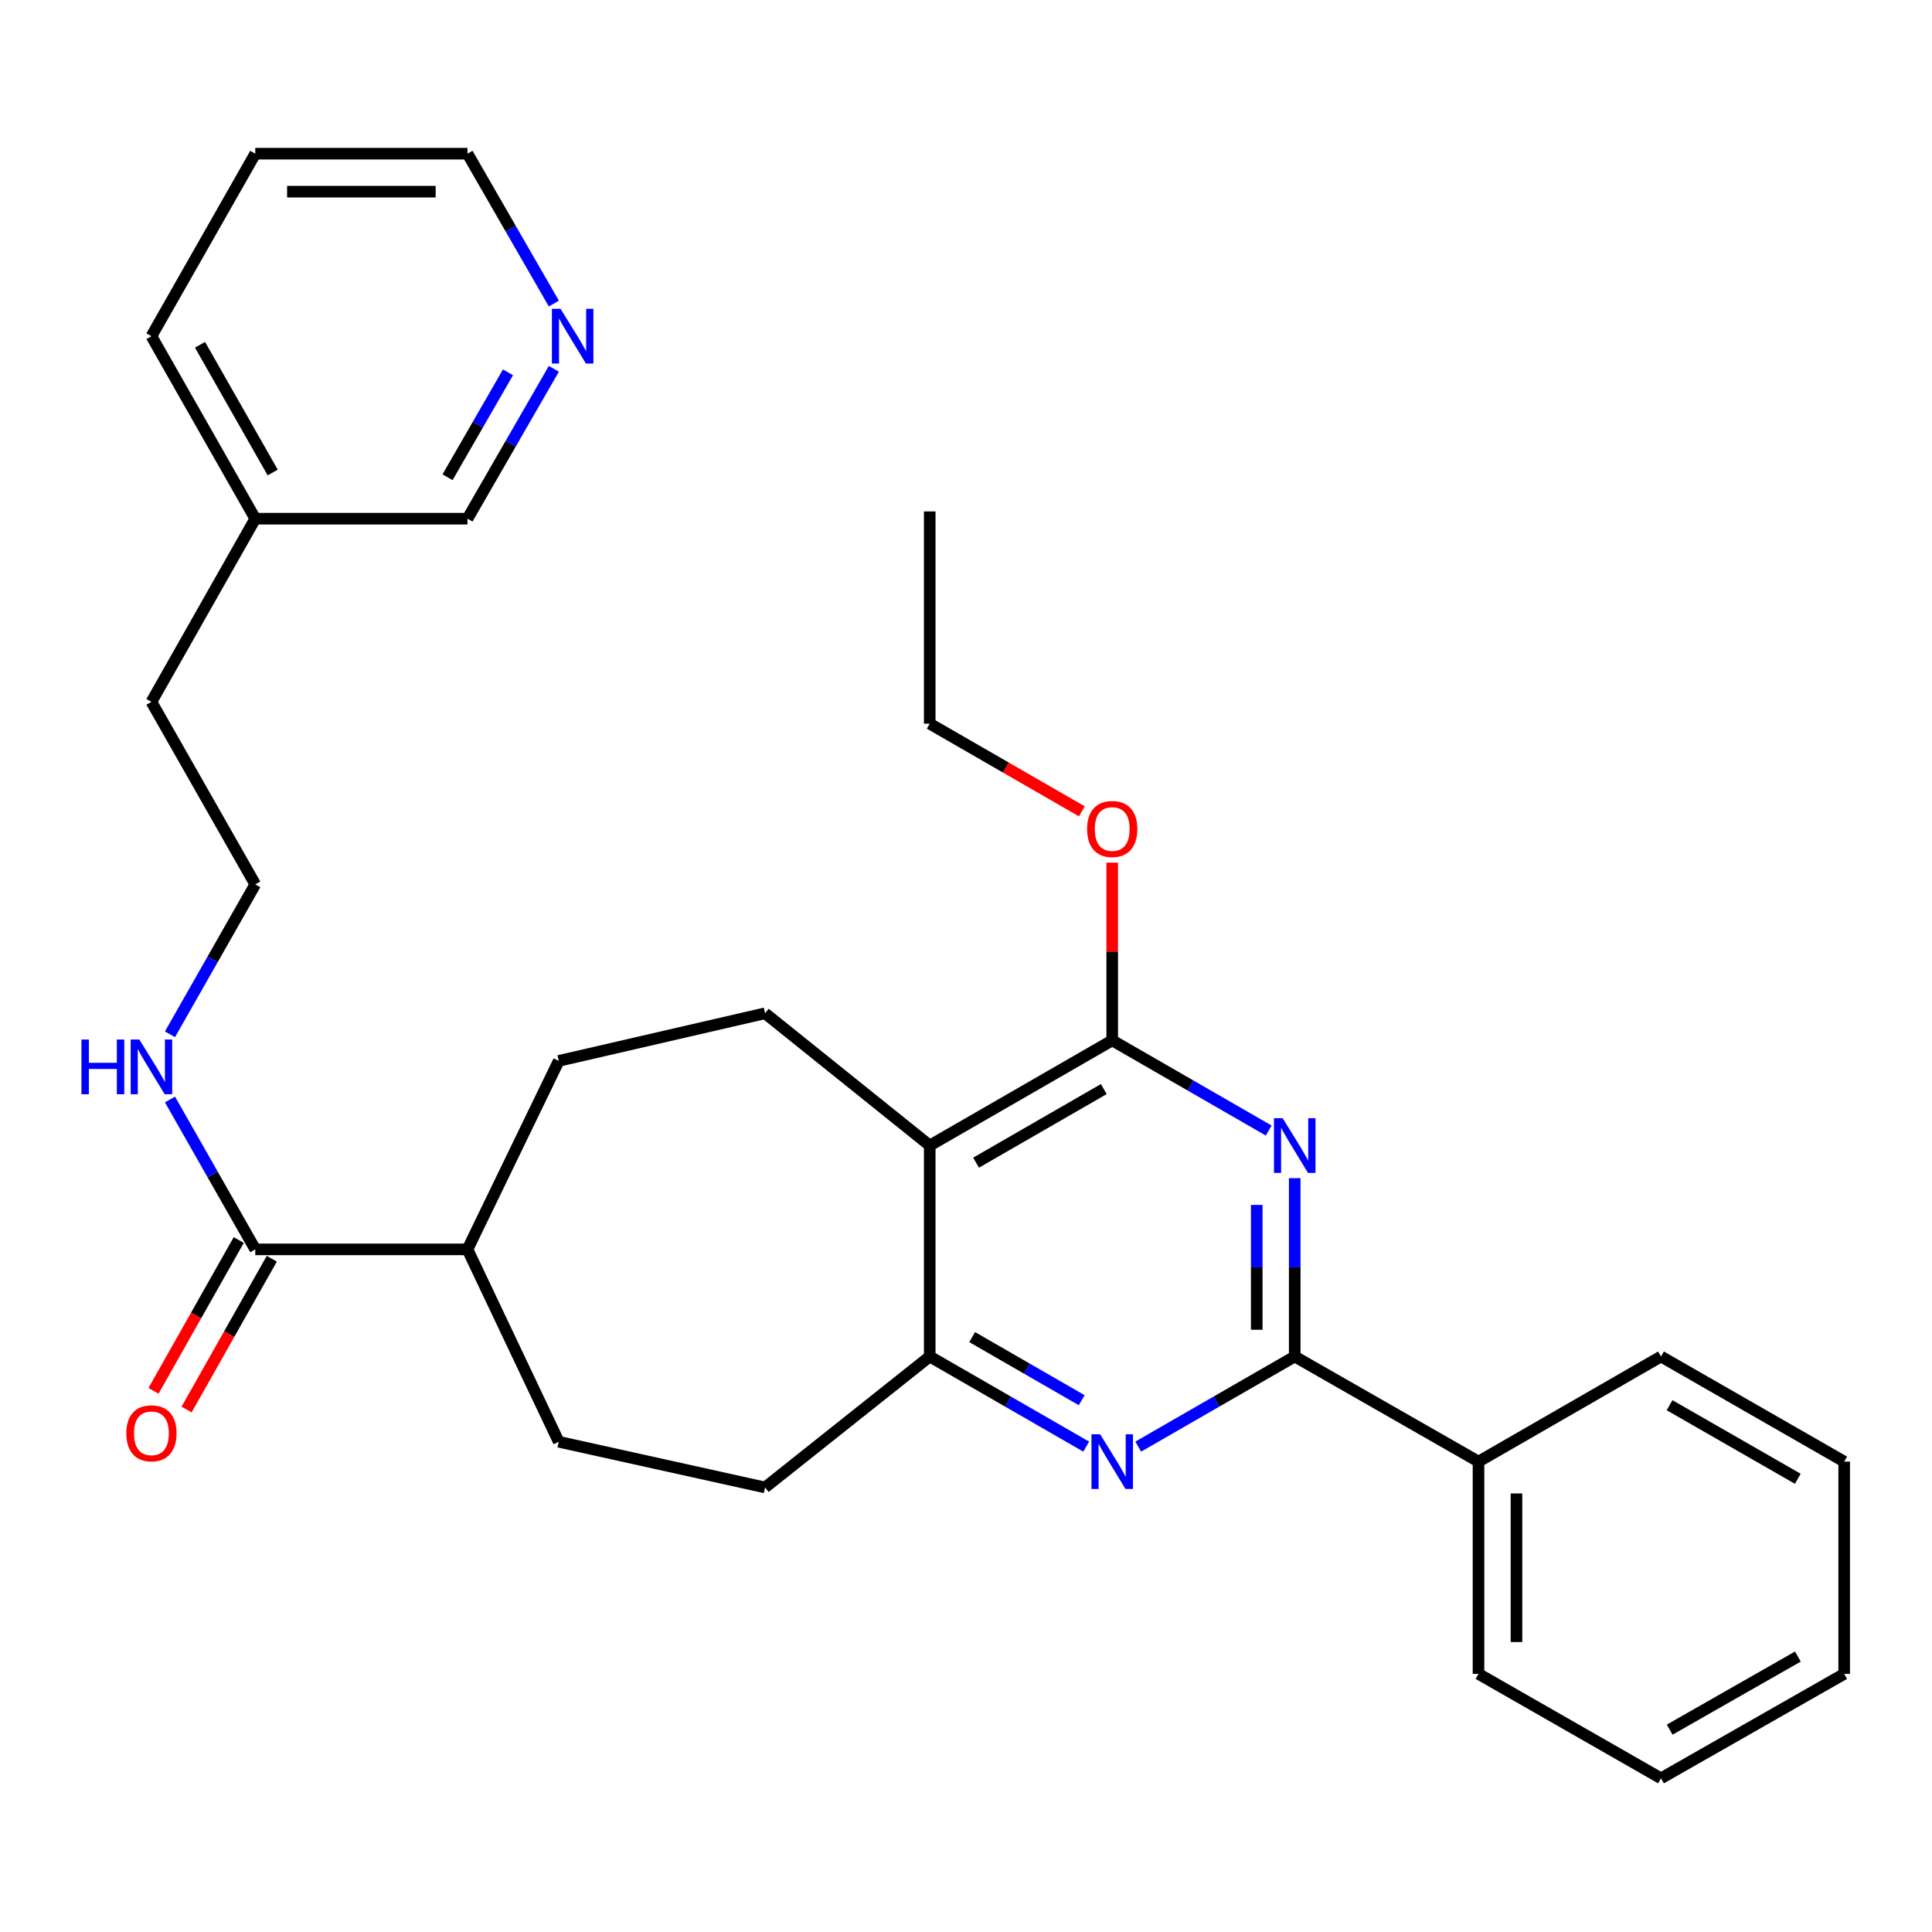 <?xml version='1.0' encoding='iso-8859-1'?>
<svg version='1.1' baseProfile='full'
              xmlns='http://www.w3.org/2000/svg'
                      xmlns:rdkit='http://www.rdkit.org/xml'
                      xmlns:xlink='http://www.w3.org/1999/xlink'
                  xml:space='preserve'
width='1000px' height='1000px' viewBox='0 0 1000 1000'>
<!-- END OF HEADER -->
<rect style='opacity:1.0;fill:#FFFFFF;stroke:none' width='1000' height='1000' x='0' y='0'> </rect>
<path class='bond-0' d='M 670.147,609.815 L 670.147,655.969' style='fill:none;fill-rule:evenodd;stroke:#0000FF;stroke-width:6px;stroke-linecap:butt;stroke-linejoin:miter;stroke-opacity:1' />
<path class='bond-0' d='M 670.147,655.969 L 670.147,702.123' style='fill:none;fill-rule:evenodd;stroke:#000000;stroke-width:6px;stroke-linecap:butt;stroke-linejoin:miter;stroke-opacity:1' />
<path class='bond-0' d='M 650.487,623.661 L 650.487,655.969' style='fill:none;fill-rule:evenodd;stroke:#0000FF;stroke-width:6px;stroke-linecap:butt;stroke-linejoin:miter;stroke-opacity:1' />
<path class='bond-0' d='M 650.487,655.969 L 650.487,688.277' style='fill:none;fill-rule:evenodd;stroke:#000000;stroke-width:6px;stroke-linecap:butt;stroke-linejoin:miter;stroke-opacity:1' />
<path class='bond-2' d='M 656.681,585.167 L 616.182,561.833' style='fill:none;fill-rule:evenodd;stroke:#0000FF;stroke-width:6px;stroke-linecap:butt;stroke-linejoin:miter;stroke-opacity:1' />
<path class='bond-2' d='M 616.182,561.833 L 575.682,538.5' style='fill:none;fill-rule:evenodd;stroke:#000000;stroke-width:6px;stroke-linecap:butt;stroke-linejoin:miter;stroke-opacity:1' />
<path class='bond-3' d='M 670.147,702.123 L 629.647,725.447' style='fill:none;fill-rule:evenodd;stroke:#000000;stroke-width:6px;stroke-linecap:butt;stroke-linejoin:miter;stroke-opacity:1' />
<path class='bond-3' d='M 629.647,725.447 L 589.147,748.771' style='fill:none;fill-rule:evenodd;stroke:#0000FF;stroke-width:6px;stroke-linecap:butt;stroke-linejoin:miter;stroke-opacity:1' />
<path class='bond-8' d='M 670.147,702.123 L 765.267,756.526' style='fill:none;fill-rule:evenodd;stroke:#000000;stroke-width:6px;stroke-linecap:butt;stroke-linejoin:miter;stroke-opacity:1' />
<path class='bond-1' d='M 481.228,592.925 L 575.682,538.5' style='fill:none;fill-rule:evenodd;stroke:#000000;stroke-width:6px;stroke-linecap:butt;stroke-linejoin:miter;stroke-opacity:1' />
<path class='bond-1' d='M 505.212,601.795 L 571.329,563.698' style='fill:none;fill-rule:evenodd;stroke:#000000;stroke-width:6px;stroke-linecap:butt;stroke-linejoin:miter;stroke-opacity:1' />
<path class='bond-4' d='M 481.228,592.925 L 481.228,702.123' style='fill:none;fill-rule:evenodd;stroke:#000000;stroke-width:6px;stroke-linecap:butt;stroke-linejoin:miter;stroke-opacity:1' />
<path class='bond-6' d='M 481.228,592.925 L 395.993,524.476' style='fill:none;fill-rule:evenodd;stroke:#000000;stroke-width:6px;stroke-linecap:butt;stroke-linejoin:miter;stroke-opacity:1' />
<path class='bond-15' d='M 575.682,538.5 L 575.682,492.502' style='fill:none;fill-rule:evenodd;stroke:#000000;stroke-width:6px;stroke-linecap:butt;stroke-linejoin:miter;stroke-opacity:1' />
<path class='bond-15' d='M 575.682,492.502 L 575.682,446.504' style='fill:none;fill-rule:evenodd;stroke:#FF0000;stroke-width:6px;stroke-linecap:butt;stroke-linejoin:miter;stroke-opacity:1' />
<path class='bond-30' d='M 562.217,748.77 L 521.723,725.447' style='fill:none;fill-rule:evenodd;stroke:#0000FF;stroke-width:6px;stroke-linecap:butt;stroke-linejoin:miter;stroke-opacity:1' />
<path class='bond-30' d='M 521.723,725.447 L 481.228,702.123' style='fill:none;fill-rule:evenodd;stroke:#000000;stroke-width:6px;stroke-linecap:butt;stroke-linejoin:miter;stroke-opacity:1' />
<path class='bond-30' d='M 559.881,724.737 L 531.535,708.411' style='fill:none;fill-rule:evenodd;stroke:#0000FF;stroke-width:6px;stroke-linecap:butt;stroke-linejoin:miter;stroke-opacity:1' />
<path class='bond-30' d='M 531.535,708.411 L 503.189,692.084' style='fill:none;fill-rule:evenodd;stroke:#000000;stroke-width:6px;stroke-linecap:butt;stroke-linejoin:miter;stroke-opacity:1' />
<path class='bond-9' d='M 481.228,702.123 L 395.993,769.905' style='fill:none;fill-rule:evenodd;stroke:#000000;stroke-width:6px;stroke-linecap:butt;stroke-linejoin:miter;stroke-opacity:1' />
<path class='bond-5' d='M 132.128,646.672 L 241.97,646.672' style='fill:none;fill-rule:evenodd;stroke:#000000;stroke-width:6px;stroke-linecap:butt;stroke-linejoin:miter;stroke-opacity:1' />
<path class='bond-10' d='M 123.57,641.836 L 101.513,680.87' style='fill:none;fill-rule:evenodd;stroke:#000000;stroke-width:6px;stroke-linecap:butt;stroke-linejoin:miter;stroke-opacity:1' />
<path class='bond-10' d='M 101.513,680.87 L 79.457,719.905' style='fill:none;fill-rule:evenodd;stroke:#FF0000;stroke-width:6px;stroke-linecap:butt;stroke-linejoin:miter;stroke-opacity:1' />
<path class='bond-10' d='M 140.686,651.508 L 118.629,690.542' style='fill:none;fill-rule:evenodd;stroke:#000000;stroke-width:6px;stroke-linecap:butt;stroke-linejoin:miter;stroke-opacity:1' />
<path class='bond-10' d='M 118.629,690.542 L 96.573,729.576' style='fill:none;fill-rule:evenodd;stroke:#FF0000;stroke-width:6px;stroke-linecap:butt;stroke-linejoin:miter;stroke-opacity:1' />
<path class='bond-13' d='M 132.128,646.672 L 110.056,607.884' style='fill:none;fill-rule:evenodd;stroke:#000000;stroke-width:6px;stroke-linecap:butt;stroke-linejoin:miter;stroke-opacity:1' />
<path class='bond-13' d='M 110.056,607.884 L 87.984,569.095' style='fill:none;fill-rule:evenodd;stroke:#0000FF;stroke-width:6px;stroke-linecap:butt;stroke-linejoin:miter;stroke-opacity:1' />
<path class='bond-12' d='M 395.993,524.476 L 289.208,549.116' style='fill:none;fill-rule:evenodd;stroke:#000000;stroke-width:6px;stroke-linecap:butt;stroke-linejoin:miter;stroke-opacity:1' />
<path class='bond-7' d='M 241.97,646.672 L 289.208,549.116' style='fill:none;fill-rule:evenodd;stroke:#000000;stroke-width:6px;stroke-linecap:butt;stroke-linejoin:miter;stroke-opacity:1' />
<path class='bond-31' d='M 241.97,646.672 L 289.208,746.259' style='fill:none;fill-rule:evenodd;stroke:#000000;stroke-width:6px;stroke-linecap:butt;stroke-linejoin:miter;stroke-opacity:1' />
<path class='bond-20' d='M 765.267,756.526 L 765.267,866.401' style='fill:none;fill-rule:evenodd;stroke:#000000;stroke-width:6px;stroke-linecap:butt;stroke-linejoin:miter;stroke-opacity:1' />
<path class='bond-20' d='M 784.926,773.007 L 784.926,849.92' style='fill:none;fill-rule:evenodd;stroke:#000000;stroke-width:6px;stroke-linecap:butt;stroke-linejoin:miter;stroke-opacity:1' />
<path class='bond-21' d='M 765.267,756.526 L 859.731,702.123' style='fill:none;fill-rule:evenodd;stroke:#000000;stroke-width:6px;stroke-linecap:butt;stroke-linejoin:miter;stroke-opacity:1' />
<path class='bond-14' d='M 395.993,769.905 L 289.208,746.259' style='fill:none;fill-rule:evenodd;stroke:#000000;stroke-width:6px;stroke-linecap:butt;stroke-linejoin:miter;stroke-opacity:1' />
<path class='bond-11' d='M 286.675,190.896 L 264.323,229.685' style='fill:none;fill-rule:evenodd;stroke:#0000FF;stroke-width:6px;stroke-linecap:butt;stroke-linejoin:miter;stroke-opacity:1' />
<path class='bond-11' d='M 264.323,229.685 L 241.97,268.475' style='fill:none;fill-rule:evenodd;stroke:#000000;stroke-width:6px;stroke-linecap:butt;stroke-linejoin:miter;stroke-opacity:1' />
<path class='bond-11' d='M 262.936,192.717 L 247.289,219.87' style='fill:none;fill-rule:evenodd;stroke:#0000FF;stroke-width:6px;stroke-linecap:butt;stroke-linejoin:miter;stroke-opacity:1' />
<path class='bond-11' d='M 247.289,219.87 L 231.642,247.022' style='fill:none;fill-rule:evenodd;stroke:#000000;stroke-width:6px;stroke-linecap:butt;stroke-linejoin:miter;stroke-opacity:1' />
<path class='bond-33' d='M 286.675,157.125 L 264.323,118.335' style='fill:none;fill-rule:evenodd;stroke:#0000FF;stroke-width:6px;stroke-linecap:butt;stroke-linejoin:miter;stroke-opacity:1' />
<path class='bond-33' d='M 264.323,118.335 L 241.97,79.546' style='fill:none;fill-rule:evenodd;stroke:#000000;stroke-width:6px;stroke-linecap:butt;stroke-linejoin:miter;stroke-opacity:1' />
<path class='bond-16' d='M 87.983,535.341 L 110.055,496.547' style='fill:none;fill-rule:evenodd;stroke:#0000FF;stroke-width:6px;stroke-linecap:butt;stroke-linejoin:miter;stroke-opacity:1' />
<path class='bond-16' d='M 110.055,496.547 L 132.128,457.754' style='fill:none;fill-rule:evenodd;stroke:#000000;stroke-width:6px;stroke-linecap:butt;stroke-linejoin:miter;stroke-opacity:1' />
<path class='bond-23' d='M 559.957,419.944 L 520.593,397.258' style='fill:none;fill-rule:evenodd;stroke:#FF0000;stroke-width:6px;stroke-linecap:butt;stroke-linejoin:miter;stroke-opacity:1' />
<path class='bond-23' d='M 520.593,397.258 L 481.228,374.571' style='fill:none;fill-rule:evenodd;stroke:#000000;stroke-width:6px;stroke-linecap:butt;stroke-linejoin:miter;stroke-opacity:1' />
<path class='bond-22' d='M 132.128,457.754 L 78.38,363.289' style='fill:none;fill-rule:evenodd;stroke:#000000;stroke-width:6px;stroke-linecap:butt;stroke-linejoin:miter;stroke-opacity:1' />
<path class='bond-17' d='M 132.128,268.475 L 78.38,363.289' style='fill:none;fill-rule:evenodd;stroke:#000000;stroke-width:6px;stroke-linecap:butt;stroke-linejoin:miter;stroke-opacity:1' />
<path class='bond-18' d='M 132.128,268.475 L 241.97,268.475' style='fill:none;fill-rule:evenodd;stroke:#000000;stroke-width:6px;stroke-linecap:butt;stroke-linejoin:miter;stroke-opacity:1' />
<path class='bond-24' d='M 132.128,268.475 L 78.38,174.01' style='fill:none;fill-rule:evenodd;stroke:#000000;stroke-width:6px;stroke-linecap:butt;stroke-linejoin:miter;stroke-opacity:1' />
<path class='bond-24' d='M 141.153,244.583 L 103.53,178.458' style='fill:none;fill-rule:evenodd;stroke:#000000;stroke-width:6px;stroke-linecap:butt;stroke-linejoin:miter;stroke-opacity:1' />
<path class='bond-19' d='M 241.97,79.546 L 132.128,79.546' style='fill:none;fill-rule:evenodd;stroke:#000000;stroke-width:6px;stroke-linecap:butt;stroke-linejoin:miter;stroke-opacity:1' />
<path class='bond-19' d='M 225.494,99.205 L 148.604,99.205' style='fill:none;fill-rule:evenodd;stroke:#000000;stroke-width:6px;stroke-linecap:butt;stroke-linejoin:miter;stroke-opacity:1' />
<path class='bond-27' d='M 765.267,866.401 L 859.731,920.454' style='fill:none;fill-rule:evenodd;stroke:#000000;stroke-width:6px;stroke-linecap:butt;stroke-linejoin:miter;stroke-opacity:1' />
<path class='bond-28' d='M 859.731,702.123 L 954.545,756.526' style='fill:none;fill-rule:evenodd;stroke:#000000;stroke-width:6px;stroke-linecap:butt;stroke-linejoin:miter;stroke-opacity:1' />
<path class='bond-28' d='M 864.169,727.336 L 930.539,765.417' style='fill:none;fill-rule:evenodd;stroke:#000000;stroke-width:6px;stroke-linecap:butt;stroke-linejoin:miter;stroke-opacity:1' />
<path class='bond-26' d='M 481.228,374.571 L 481.228,264.718' style='fill:none;fill-rule:evenodd;stroke:#000000;stroke-width:6px;stroke-linecap:butt;stroke-linejoin:miter;stroke-opacity:1' />
<path class='bond-25' d='M 78.38,174.01 L 132.128,79.546' style='fill:none;fill-rule:evenodd;stroke:#000000;stroke-width:6px;stroke-linecap:butt;stroke-linejoin:miter;stroke-opacity:1' />
<path class='bond-32' d='M 859.731,920.454 L 954.545,866.401' style='fill:none;fill-rule:evenodd;stroke:#000000;stroke-width:6px;stroke-linecap:butt;stroke-linejoin:miter;stroke-opacity:1' />
<path class='bond-32' d='M 864.217,895.267 L 930.587,857.43' style='fill:none;fill-rule:evenodd;stroke:#000000;stroke-width:6px;stroke-linecap:butt;stroke-linejoin:miter;stroke-opacity:1' />
<path class='bond-29' d='M 954.545,756.526 L 954.545,866.401' style='fill:none;fill-rule:evenodd;stroke:#000000;stroke-width:6px;stroke-linecap:butt;stroke-linejoin:miter;stroke-opacity:1' />
<path  class='atom-0' d='M 663.887 578.765
L 673.167 593.765
Q 674.087 595.245, 675.567 597.925
Q 677.047 600.605, 677.127 600.765
L 677.127 578.765
L 680.887 578.765
L 680.887 607.085
L 677.007 607.085
L 667.047 590.685
Q 665.887 588.765, 664.647 586.565
Q 663.447 584.365, 663.087 583.685
L 663.087 607.085
L 659.407 607.085
L 659.407 578.765
L 663.887 578.765
' fill='#0000FF'/>
<path  class='atom-4' d='M 569.422 742.366
L 578.702 757.366
Q 579.622 758.846, 581.102 761.526
Q 582.582 764.206, 582.662 764.366
L 582.662 742.366
L 586.422 742.366
L 586.422 770.686
L 582.542 770.686
L 572.582 754.286
Q 571.422 752.366, 570.182 750.166
Q 568.982 747.966, 568.622 747.286
L 568.622 770.686
L 564.942 770.686
L 564.942 742.366
L 569.422 742.366
' fill='#0000FF'/>
<path  class='atom-11' d='M 65.38 741.872
Q 65.38 735.072, 68.74 731.272
Q 72.1 727.472, 78.38 727.472
Q 84.66 727.472, 88.02 731.272
Q 91.38 735.072, 91.38 741.872
Q 91.38 748.752, 87.98 752.672
Q 84.58 756.552, 78.38 756.552
Q 72.14 756.552, 68.74 752.672
Q 65.38 748.792, 65.38 741.872
M 78.38 753.352
Q 82.7 753.352, 85.02 750.472
Q 87.38 747.552, 87.38 741.872
Q 87.38 736.312, 85.02 733.512
Q 82.7 730.672, 78.38 730.672
Q 74.06 730.672, 71.7 733.472
Q 69.38 736.272, 69.38 741.872
Q 69.38 747.592, 71.7 750.472
Q 74.06 753.352, 78.38 753.352
' fill='#FF0000'/>
<path  class='atom-12' d='M 290.146 159.85
L 299.426 174.85
Q 300.346 176.33, 301.826 179.01
Q 303.306 181.69, 303.386 181.85
L 303.386 159.85
L 307.146 159.85
L 307.146 188.17
L 303.266 188.17
L 293.306 171.77
Q 292.146 169.85, 290.906 167.65
Q 289.706 165.45, 289.346 164.77
L 289.346 188.17
L 285.666 188.17
L 285.666 159.85
L 290.146 159.85
' fill='#0000FF'/>
<path  class='atom-14' d='M 42.16 538.058
L 46 538.058
L 46 550.098
L 60.48 550.098
L 60.48 538.058
L 64.32 538.058
L 64.32 566.378
L 60.48 566.378
L 60.48 553.298
L 46 553.298
L 46 566.378
L 42.16 566.378
L 42.16 538.058
' fill='#0000FF'/>
<path  class='atom-14' d='M 72.12 538.058
L 81.4 553.058
Q 82.32 554.538, 83.8 557.218
Q 85.28 559.898, 85.36 560.058
L 85.36 538.058
L 89.12 538.058
L 89.12 566.378
L 85.24 566.378
L 75.28 549.978
Q 74.12 548.058, 72.88 545.858
Q 71.68 543.658, 71.32 542.978
L 71.32 566.378
L 67.64 566.378
L 67.64 538.058
L 72.12 538.058
' fill='#0000FF'/>
<path  class='atom-16' d='M 562.682 429.087
Q 562.682 422.287, 566.042 418.487
Q 569.402 414.687, 575.682 414.687
Q 581.962 414.687, 585.322 418.487
Q 588.682 422.287, 588.682 429.087
Q 588.682 435.967, 585.282 439.887
Q 581.882 443.767, 575.682 443.767
Q 569.442 443.767, 566.042 439.887
Q 562.682 436.007, 562.682 429.087
M 575.682 440.567
Q 580.002 440.567, 582.322 437.687
Q 584.682 434.767, 584.682 429.087
Q 584.682 423.527, 582.322 420.727
Q 580.002 417.887, 575.682 417.887
Q 571.362 417.887, 569.002 420.687
Q 566.682 423.487, 566.682 429.087
Q 566.682 434.807, 569.002 437.687
Q 571.362 440.567, 575.682 440.567
' fill='#FF0000'/>
</svg>
